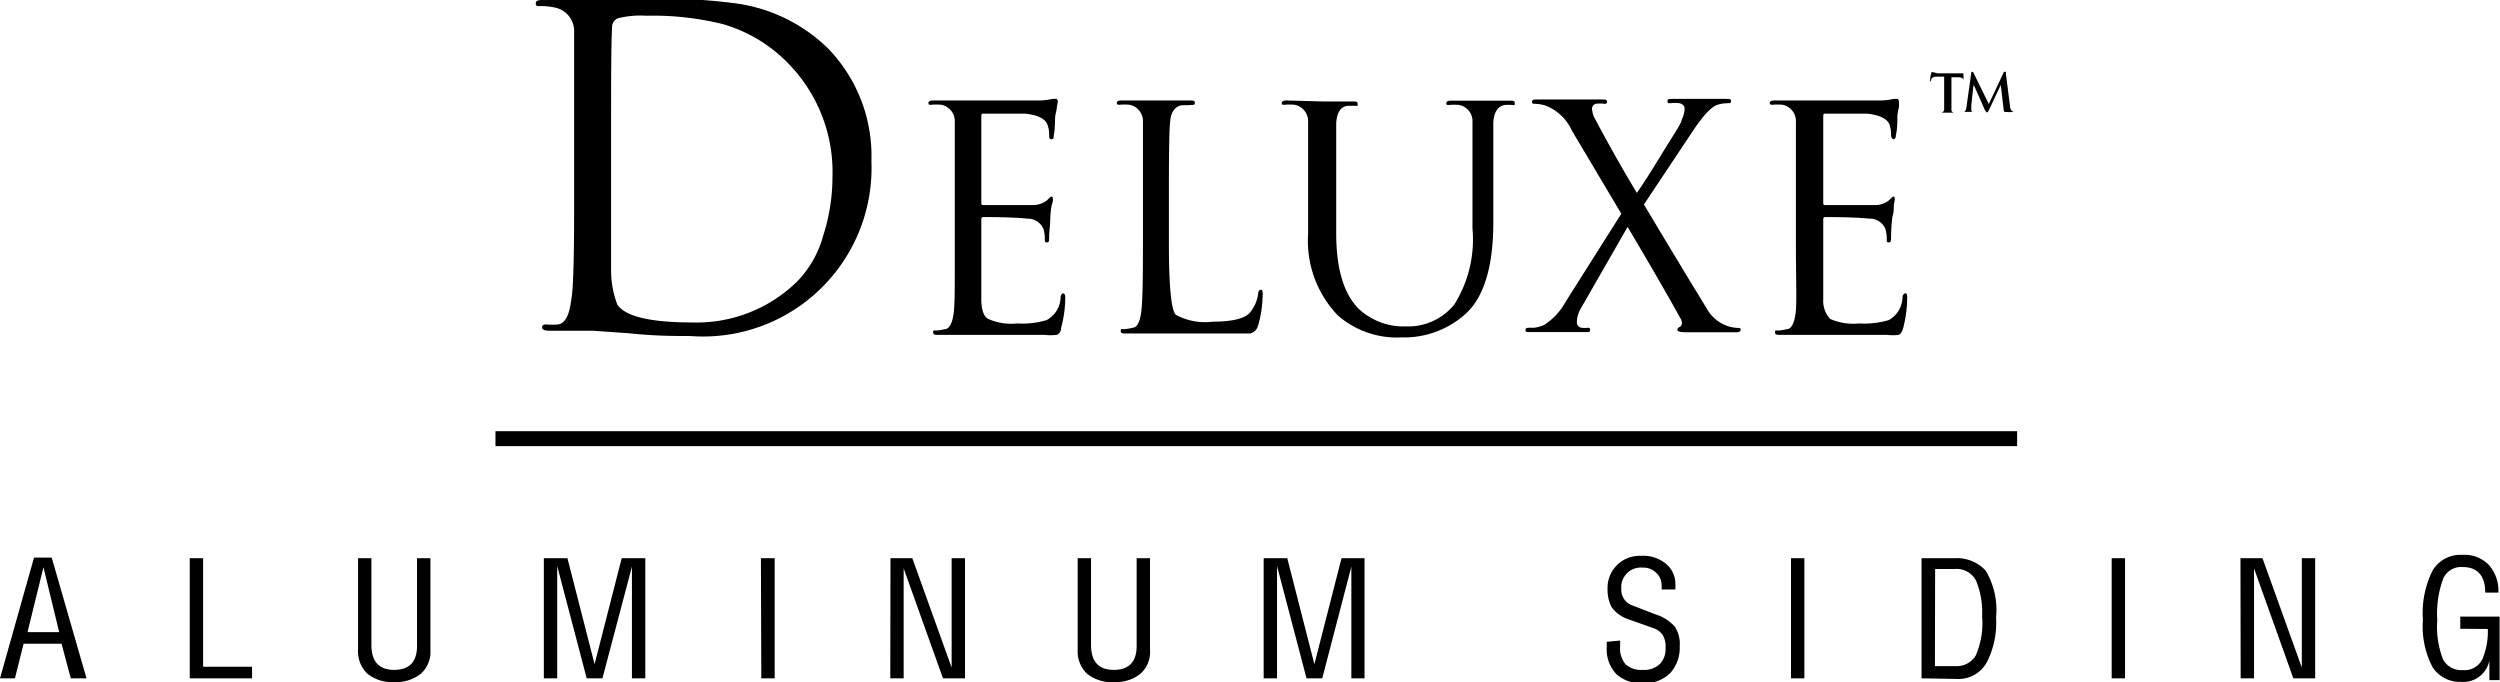 <svg id="Layer_1" data-name="Layer 1" xmlns="http://www.w3.org/2000/svg" viewBox="0 0 127.15 34.69"><rect x="25.2" y="21.93" width="77.39" height="0.76"/><path d="M116.8,32.94V29c0-2.74,0-4.35,0-4.85a1.22,1.22,0,0,0-1-1.27,3.43,3.43,0,0,0-.77-.07c-.12,0-.18,0-.18-.14s.12-.17.36-.17l1.62,0,.92,0c1.48,0,2.49-.06,3-.06a27.54,27.54,0,0,1,4.33.24,8.3,8.3,0,0,1,4.66,2.31,7.85,7.85,0,0,1,2.18,5.7,8.57,8.57,0,0,1-9.22,8.9c-.77,0-1.81,0-3.11-.14l-1.86-.13-.89,0-1.31,0q-.36,0-.36-.18c0-.09.07-.14.21-.14A3.29,3.29,0,0,0,116,39c.35-.07.56-.48.65-1.23C116.76,37.23,116.8,35.6,116.8,32.94Zm1.88-4.3v2.78c0,2.58,0,4.21,0,4.86A4.91,4.91,0,0,0,119,38q.63.9,3.81.9a7.3,7.3,0,0,0,5.34-2.09,5.39,5.39,0,0,0,1.32-2.33,9.8,9.8,0,0,0,.47-3,7.89,7.89,0,0,0-2.15-5.65,7.55,7.55,0,0,0-3.45-2.11,14.85,14.85,0,0,0-3.88-.42,4.61,4.61,0,0,0-1.43.13.48.48,0,0,0-.3.47C118.69,24.54,118.68,26.13,118.68,28.64Z" transform="translate(-87.6 -22.5)"/><path d="M136.16,34.87V32.11q0-2.87,0-3.39a.85.85,0,0,0-.68-.89,2.58,2.58,0,0,0-.53,0c-.09,0-.13,0-.13-.09s.09-.13.25-.13l1.13,0,.65,0c2.17,0,3.37,0,3.59,0a2.94,2.94,0,0,0,.68-.08l.1,0a.34.34,0,0,1,.12,0s.06.05.06.15a2.41,2.41,0,0,1-.05.26c0,.15-.06.31-.08.47s0,.63-.08,1c0,.11,0,.17-.11.17s-.12-.07-.12-.2a1.35,1.35,0,0,0-.1-.57c-.12-.28-.49-.46-1.11-.53-.28,0-1,0-2.15,0-.06,0-.09,0-.09.16v4.33c0,.11,0,.16.09.16,1.42,0,2.26,0,2.5,0a1.17,1.17,0,0,0,.75-.24c.11-.12.19-.19.22-.19s.08,0,.08.13,0,.11-.05.28-.06.4-.08.6c0,.44-.06.76-.06,1s0,.32-.11.32-.11-.05-.11-.14a1.9,1.9,0,0,0-.06-.52.86.86,0,0,0-.82-.55c-.49-.05-1.24-.08-2.24-.08a.1.1,0,0,0-.11.11v4.07c0,.54.13.89.35,1a2.86,2.86,0,0,0,1.47.23,4.26,4.26,0,0,0,1.5-.17,1.34,1.34,0,0,0,.71-1.13c0-.15.08-.23.14-.23s.1.08.1.23a6,6,0,0,1-.21,1.52c0,.2-.12.32-.22.36a2.52,2.52,0,0,1-.63,0c-.95,0-1.84,0-2.66,0l-1.21,0-.62,0-.92,0c-.17,0-.25,0-.25-.13s.05-.09.15-.09a1.83,1.83,0,0,0,.44-.07c.24,0,.4-.34.46-.86S136.16,36.74,136.16,34.87Z" transform="translate(-87.6 -22.5)"/><path d="M147.05,32.11v2.8c0,2.16.12,3.36.35,3.6a3.12,3.12,0,0,0,1.88.35c1,0,1.64-.16,1.9-.47a1.91,1.91,0,0,0,.41-.94c0-.14.06-.21.14-.21s.09.08.09.24a6,6,0,0,1-.23,1.57.57.57,0,0,1-.4.41h-.59c-.87,0-1.74,0-2.62,0s-1.4,0-1.59,0l-.64,0-.9,0c-.16,0-.25,0-.25-.13s.05-.09.15-.09a2,2,0,0,0,.45-.07c.24,0,.39-.34.45-.86s.08-1.54.08-3.41V32.11q0-2.87,0-3.39a.85.85,0,0,0-.67-.89,2.76,2.76,0,0,0-.54,0q-.12,0-.12-.09c0-.09.08-.13.25-.13l1.13,0,.64,0,.7,0,1,0c.16,0,.25,0,.25.13s-.1.08-.29.11l-.36,0c-.37.06-.58.36-.61.89Q147.05,29.25,147.05,32.11Z" transform="translate(-87.6 -22.5)"/><path d="M154.13,34.4V32.11q0-2.87,0-3.39a.85.85,0,0,0-.68-.89,2.58,2.58,0,0,0-.53,0c-.09,0-.13,0-.13-.09s.09-.13.25-.13l1.81.05.65,0,.9,0c.17,0,.25,0,.25.13s0,.09-.1.09l-.41,0c-.36.05-.55.35-.58.89,0,.35,0,1.48,0,3.39v2.2c0,1.84.4,3.13,1.18,3.88a3.34,3.34,0,0,0,2.37.86,3,3,0,0,0,2.46-1.12,6.22,6.22,0,0,0,.92-3.86v-2c0-1.91,0-3,0-3.39a.84.84,0,0,0-.67-.89,2.73,2.73,0,0,0-.53,0c-.09,0-.13,0-.13-.09s.08-.13.25-.13l1.06,0,.6,0,.53,0,.79,0c.17,0,.25,0,.25.13s0,.09-.14.09a2.11,2.11,0,0,0-.37,0c-.36.07-.55.37-.58.89,0,.35,0,1.48,0,3.39v1.68c0,2.27-.48,3.84-1.44,4.69a4.67,4.67,0,0,1-3.23,1.17,4.56,4.56,0,0,1-3.24-1.12A5.48,5.48,0,0,1,154.13,34.4Z" transform="translate(-87.6 -22.5)"/><path d="M167.22,37.86l2.84-4.49-2.51-4.22a2.44,2.44,0,0,0-1.37-1.29,2.06,2.06,0,0,0-.52-.08c-.09,0-.14,0-.14-.11s.09-.11.27-.11l1,0,.8,0,.58,0,.89,0c.18,0,.27,0,.27.11s-.05.11-.14.11a1.53,1.53,0,0,0-.43,0,.26.26,0,0,0-.19.26,1.22,1.22,0,0,0,.16.52c.74,1.39,1.45,2.64,2.12,3.75.24-.33.67-1,1.28-2s1-1.55,1-1.72a1.38,1.38,0,0,0,.15-.56c0-.14-.08-.23-.26-.28a1.81,1.81,0,0,0-.47,0c-.1,0-.14,0-.14-.11s.08-.11.26-.11l.87,0,.53,0,.51,0,.81,0c.16,0,.25,0,.25.11s-.06.11-.17.11a1.72,1.72,0,0,0-.52.08c-.31.1-.71.53-1.21,1.27l-2.53,3.8q1.5,2.52,3.31,5.48a2,2,0,0,0,.93.7,2.08,2.08,0,0,0,.55.1c.08,0,.13,0,.13.09s-.08.13-.22.13c-1.15,0-2,0-2.52,0q-.48,0-.48-.12a.16.16,0,0,1,.12-.15.21.21,0,0,0,.11-.21.45.45,0,0,0-.06-.21q-1.05-1.89-2.7-4.67L168,38.19a1.4,1.4,0,0,0-.2.69.27.27,0,0,0,.25.29,1,1,0,0,0,.29,0c.09,0,.13,0,.13.11s-.06.11-.18.11l-.84,0-.67,0-.57,0-.86,0c-.1,0-.16,0-.16-.11s.06-.1.18-.11l.25,0a1.85,1.85,0,0,0,.51-.14A3.21,3.21,0,0,0,167.22,37.86Z" transform="translate(-87.6 -22.5)"/><path d="M178.94,34.87V32.11q0-2.87,0-3.39a.85.85,0,0,0-.67-.89,2.76,2.76,0,0,0-.54,0q-.12,0-.12-.09c0-.09.08-.13.25-.13l1.13,0,.64,0c2.18,0,3.38,0,3.59,0a2.87,2.87,0,0,0,.68-.08l.1,0,.12,0s.06.05.06.15a1.6,1.6,0,0,1,0,.26,3.55,3.55,0,0,0-.08.47c0,.29,0,.63-.08,1,0,.11-.06.17-.11.17s-.13-.07-.13-.2a1.55,1.55,0,0,0-.09-.57c-.13-.28-.5-.46-1.12-.53-.28,0-1,0-2.15,0-.06,0-.09,0-.09.16v4.33c0,.11,0,.16.09.16,1.43,0,2.26,0,2.5,0a1.12,1.12,0,0,0,.75-.24c.12-.12.19-.19.22-.19s.08,0,.08.13a1.73,1.73,0,0,1-.05.28c0,.2,0,.4-.07.6a9.14,9.14,0,0,0-.07,1c0,.21,0,.32-.11.32s-.11-.05-.11-.14a1.9,1.9,0,0,0-.06-.52.85.85,0,0,0-.82-.55c-.49-.05-1.24-.08-2.24-.08a.1.1,0,0,0-.11.11v4.07a1.36,1.36,0,0,0,.35,1,2.91,2.91,0,0,0,1.47.23,4.37,4.37,0,0,0,1.51-.17,1.35,1.35,0,0,0,.7-1.13c0-.15.08-.23.15-.23s.09.08.09.23a6.42,6.42,0,0,1-.2,1.52c-.06.2-.13.32-.22.36a2.64,2.64,0,0,1-.63,0c-.95,0-1.84,0-2.66,0l-1.22,0-.62,0-.92,0c-.16,0-.25,0-.25-.13s.05-.09.15-.09a2,2,0,0,0,.45-.07c.24,0,.39-.34.45-.86S178.94,36.74,178.94,34.87Z" transform="translate(-87.6 -22.5)"/><path d="M186.15,26.23h1.23l.08,0s0,0,0,.09a2.11,2.11,0,0,1,0,.3s0,.07,0,.07,0,0,0-.07v-.05c0-.09-.11-.14-.29-.14h-.32v1.09c0,.3,0,.48,0,.55a.15.15,0,0,0,.12.16H187c.05,0,.07,0,.07,0s0,0-.07,0h-.74c-.05,0-.08,0-.08,0s0,0,.08,0h.07a.17.17,0,0,0,.15-.17V26.4h-.37c-.17,0-.27.05-.29.16s0,.07-.05.07,0,0,0-.07,0-.18.06-.33a.16.16,0,0,1,0-.06l0,0,.08,0Zm1.82.62-.11,1c0,.08,0,.15,0,.22s0,.12.11.12.1,0,.1,0,0,0-.05,0h-.58s-.06,0-.06,0,0,0,.08,0h0c.08,0,.13-.08.15-.22l.24-1.7q0-.12.06-.12s.06,0,.08.09l.76,1.55.74-1.57s0-.07.08-.07.05,0,.05.11l.21,1.64a.39.39,0,0,0,.06.2.18.18,0,0,0,.17.09h0s.06,0,.06,0,0,0-.05,0a2.68,2.68,0,0,1-.5,0s-.06,0-.06-.07l-.15-1.3h0l-.59,1.25c-.05.1-.09.15-.11.15s-.07-.05-.12-.15L188,26.85Z" transform="translate(-87.6 -22.5)"/><path d="M87.6,57l1.73-6.14h.9L92,57H91.2l-.47-1.76H88.8L88.36,57ZM89,54.65h1.61l-.8-3.3Z" transform="translate(-87.6 -22.5)"/><path d="M97.25,50.89h.68v5.52h2.49V57H97.25Z" transform="translate(-87.6 -22.5)"/><path d="M105.81,50.89h.68V55.3c0,.85.39,1.27,1.16,1.27s1.16-.41,1.16-1.22V50.89h.68v4.67a1.48,1.48,0,0,1-.49,1.21,2,2,0,0,1-1.33.42,2,2,0,0,1-1.39-.43,1.58,1.58,0,0,1-.47-1.22Z" transform="translate(-87.6 -22.5)"/><path d="M115.26,50.89h1.2l1.38,5.39,1.38-5.39h1.2V57h-.68V51.32L118.24,57h-.8l-1.5-5.71V57h-.68Z" transform="translate(-87.6 -22.5)"/><path d="M126.3,50.89H127V57h-.68Z" transform="translate(-87.6 -22.5)"/><path d="M132.89,50.89H134l2,5.56V50.89h.68V57h-1.12l-2-5.59V57h-.68Z" transform="translate(-87.6 -22.5)"/><path d="M142.41,50.89h.68V55.3c0,.85.39,1.27,1.16,1.27s1.16-.41,1.16-1.22V50.89h.68v4.67a1.48,1.48,0,0,1-.49,1.21,2,2,0,0,1-1.33.42,2,2,0,0,1-1.39-.43,1.58,1.58,0,0,1-.47-1.22Z" transform="translate(-87.6 -22.5)"/><path d="M151.87,50.89h1.2l1.38,5.39,1.38-5.39H157V57h-.67V51.32L154.85,57h-.8l-1.5-5.71V57h-.68Z" transform="translate(-87.6 -22.5)"/><path d="M170,55.08v.3a1.25,1.25,0,0,0,.28.91,1.18,1.18,0,0,0,.87.28,1.15,1.15,0,0,0,.87-.3,1.06,1.06,0,0,0,.29-.79,1.21,1.21,0,0,0-.14-.68.93.93,0,0,0-.47-.35L170.43,54a1.72,1.72,0,0,1-.87-.63,1.94,1.94,0,0,1-.2-.91,1.63,1.63,0,0,1,1.7-1.69,1.82,1.82,0,0,1,1.29.42,1.32,1.32,0,0,1,.46,1,2.81,2.81,0,0,1,0,.29h-.7a1.55,1.55,0,0,0,0-.22.84.84,0,0,0-.27-.62.9.9,0,0,0-.68-.27,1,1,0,0,0-1.1,1.09.84.84,0,0,0,.61.85l1.11.43a2.19,2.19,0,0,1,1,.63,1.59,1.59,0,0,1,.25,1,1.91,1.91,0,0,1-.48,1.36,1.86,1.86,0,0,1-1.42.52,1.89,1.89,0,0,1-1.32-.46,1.85,1.85,0,0,1-.49-1.41v-.24Z" transform="translate(-87.6 -22.5)"/><path d="M178.69,50.89h.68V57h-.68Z" transform="translate(-87.6 -22.5)"/><path d="M185.33,57V50.89H187a2,2,0,0,1,1.59.63,3.91,3.91,0,0,1,.53,2.39,4.41,4.41,0,0,1-.49,2.31,1.65,1.65,0,0,1-1.54.81Zm.68-.62h1.07a1.13,1.13,0,0,0,1-.53,4.07,4.07,0,0,0,.33-2,4.24,4.24,0,0,0-.3-1.8,1.1,1.1,0,0,0-1.09-.61h-1Z" transform="translate(-87.6 -22.5)"/><path d="M195,50.89h.68V57H195Z" transform="translate(-87.6 -22.5)"/><path d="M201.55,50.89h1.12l2,5.56V50.89h.68V57h-1.11l-2-5.59V57h-.68Z" transform="translate(-87.6 -22.5)"/><path d="M212.73,54.48v-.62h2v3.23h-.52v-1a1.35,1.35,0,0,1-1.43,1.09,1.66,1.66,0,0,1-1.45-.73,4.45,4.45,0,0,1-.5-2.43,4.81,4.81,0,0,1,.5-2.52,1.66,1.66,0,0,1,1.51-.78,1.72,1.72,0,0,1,1.35.52,2,2,0,0,1,.48,1.4H214c0-.87-.41-1.3-1.14-1.3a1,1,0,0,0-1,.59,5.2,5.2,0,0,0-.3,2.12,4.5,4.5,0,0,0,.3,2,1.05,1.05,0,0,0,1,.53,1,1,0,0,0,1-.57,3.63,3.63,0,0,0,.27-1.52Z" transform="translate(-87.6 -22.5)"/></svg>